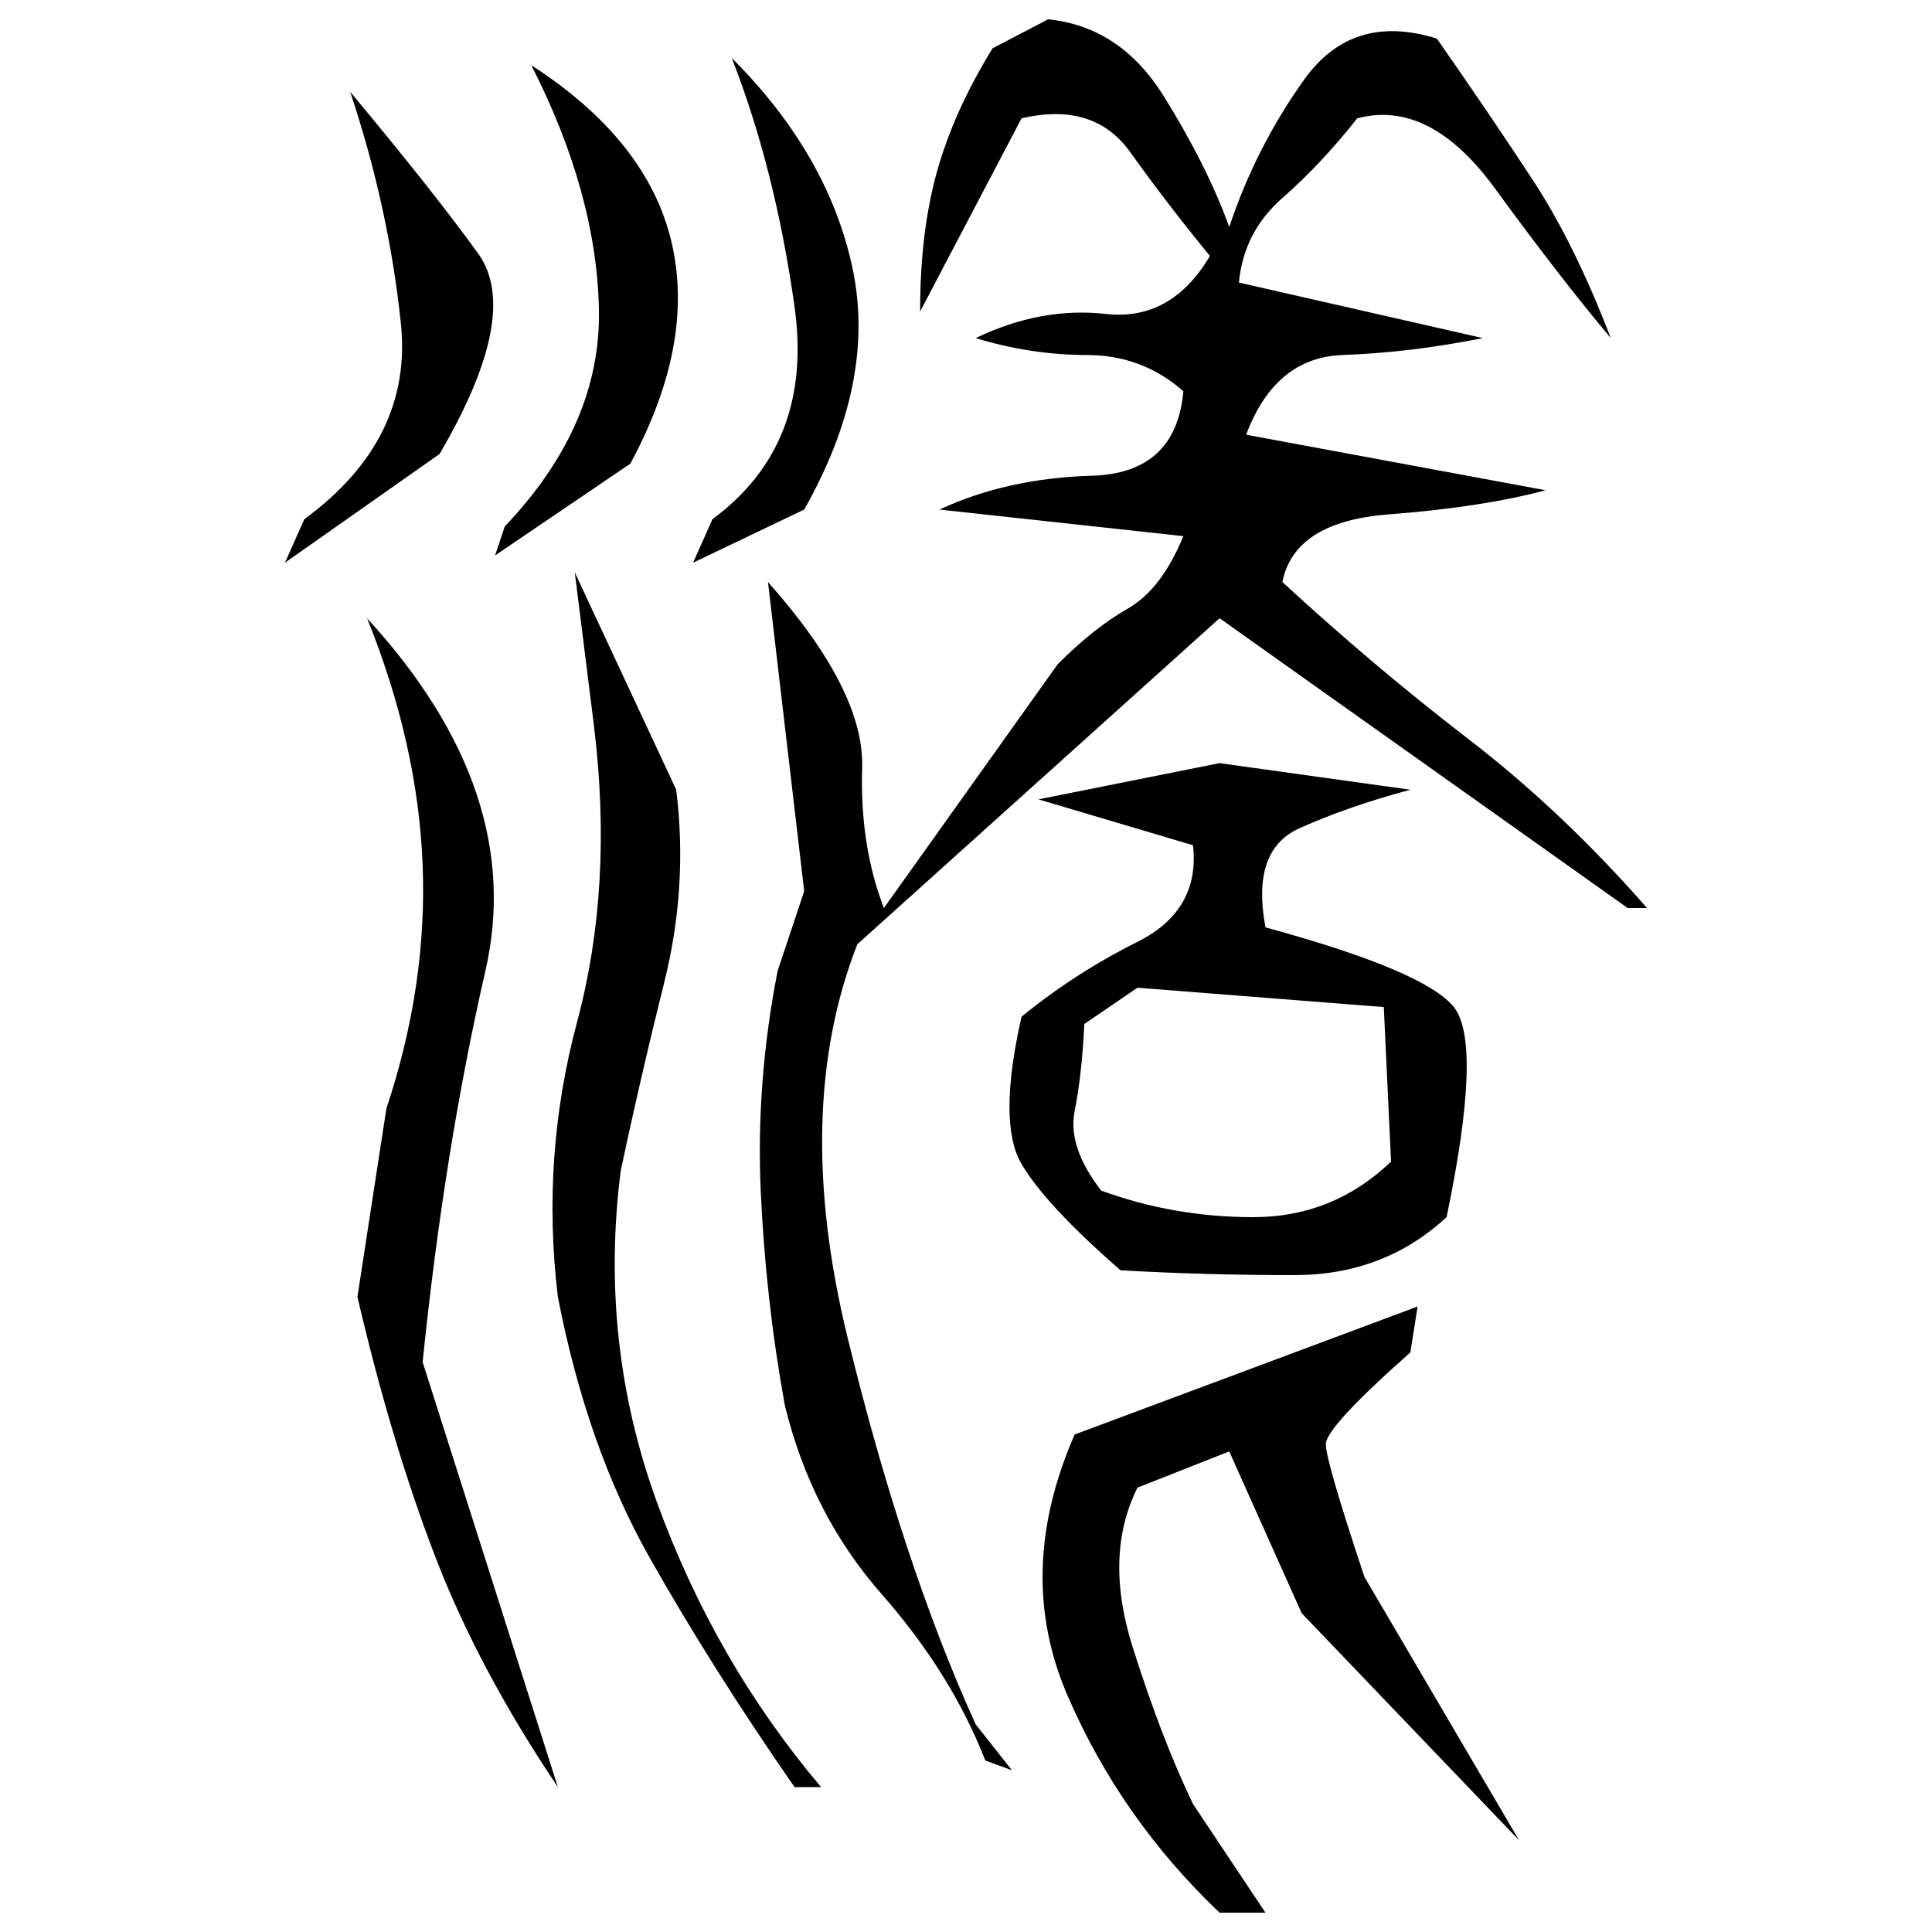 ﻿<?xml version="1.0" encoding="UTF-8" standalone="yes"?>
<svg xmlns="http://www.w3.org/2000/svg" height="100%" version="1.1" width="100%" viewBox="0 0 80 80">
  <g transform="scale(1)">
    <path fill="#000000" d="M43.4 0.8Q46.4 1.1 48.2 4T50.9 9.4Q52 6.1 54.0 3.3T59.5 1.6Q61.8 4.9 63.5 7.5T66.7 14.0Q64.6 11.5 61.9 7.8T56.2 4.9Q54.7 6.8 53.1 8.2T51.3 11.7L61.4 14.0Q58.4 14.6 55.6 14.7T51.6 18L64 20.3Q61.4 21 57.5 21.3T53.1 24.1Q56.9 27.6 60.8 30.6T68.2 37.6H67.4L50.5 25.6L35.5 39.1Q32.8 46 35.1 55.4T40.4 71.4L41.9 73.3L40.8 72.9Q39.4 69.3 36.5 66T32.5 58.2Q31.7 53.8 31.5 49.3T32.2 40.2L33.3 36.9L31.8 24.1Q35.8 28.6 35.7 31.8T36.6 37.6L43.8 27.5Q45.3 26.0 46.7 25.2T49 22.2L38.9 21.1Q41.7 19.8 45.2 19.7T49 16.2Q47.3 14.7 45 14.7T40.4 14.0Q43.1 12.7 45.8 13T50.1 10.6Q48.3 8.4 46.8 6.3T42.3 4.9L38.1 12.9Q38.1 9.6 38.8 7.1T41.1 2.0L43.4 0.8ZM30.3 2.4Q34.3 6.4 35.3 11.1T33.3 21.1L28.7 23.3L29.5 21.5Q33.7 18.4 32.9 12.7T30.3 2.4ZM22.0 2.7Q26.8 5.8 27.8 10.0T26.1 19.2L20.5 23.0L20.9 21.8Q24.9 17.6 24.8 12.8T22.0 2.7ZM14.5 3.8Q18.0 8 19.8 10.5T18.2 18.8L11.8 23.3L12.6 21.5Q17.1 18.2 16.6 13.4T14.5 3.8ZM23.8 23.7L28 32.7Q28.5 36.7 27.5 40.7T25.7 48.5Q24.8 55.6 27.2 62.2T34.0 74.0H32.9Q29.5 69.1 26.9 64.5T23.1 53.7Q22.4 47.9 23.9 42.3T24.6 30.1L23.8 23.7ZM15.2 25.6Q21.8 32.8 20.1 40.2T17.5 56.4L23.1 74.0Q19.8 69.1 18.0 64.4T14.8 53.7L16 45.9Q17.7 40.8 17.5 35.8T15.2 25.6ZM50.5 31.6L58.4 32.7Q55.8 33.4 53.8 34.3T52.4 38.4Q59.0 40.2 60.2 41.7T59.9 50.4Q57.3 52.8 53.6 52.8T46.4 52.6Q43.3 49.9 42.3 48.2T42.3 42.1Q44.5 40.3 47.1 39.0T49.4 35.0L43.0 33.1L50.5 31.6ZM44.9 42.4Q44.8 44.5 44.5 46T45.6 49.3Q48.6 50.4 51.9 50.4T57.6 48.1L57.3 41.7L47.1 40.9L44.9 42.4ZM48.2 44.3L56.5 45.5L48.2 44.3ZM44.9 45.9L56.2 46.2L44.9 45.9ZM58.7 54.1L58.4 56Q54.9 59.1 54.9 59.8T56.5 65.3L62.9 76.2L53.9 66.8L50.9 60.1L47.1 61.6Q45.7 64.4 46.9 68.2T49.4 74.7L52.4 79.2H50.5Q46.4 75.3 44.2 70.2T44.5 59.4L58.7 54.1Z" />
  </g>
</svg>
